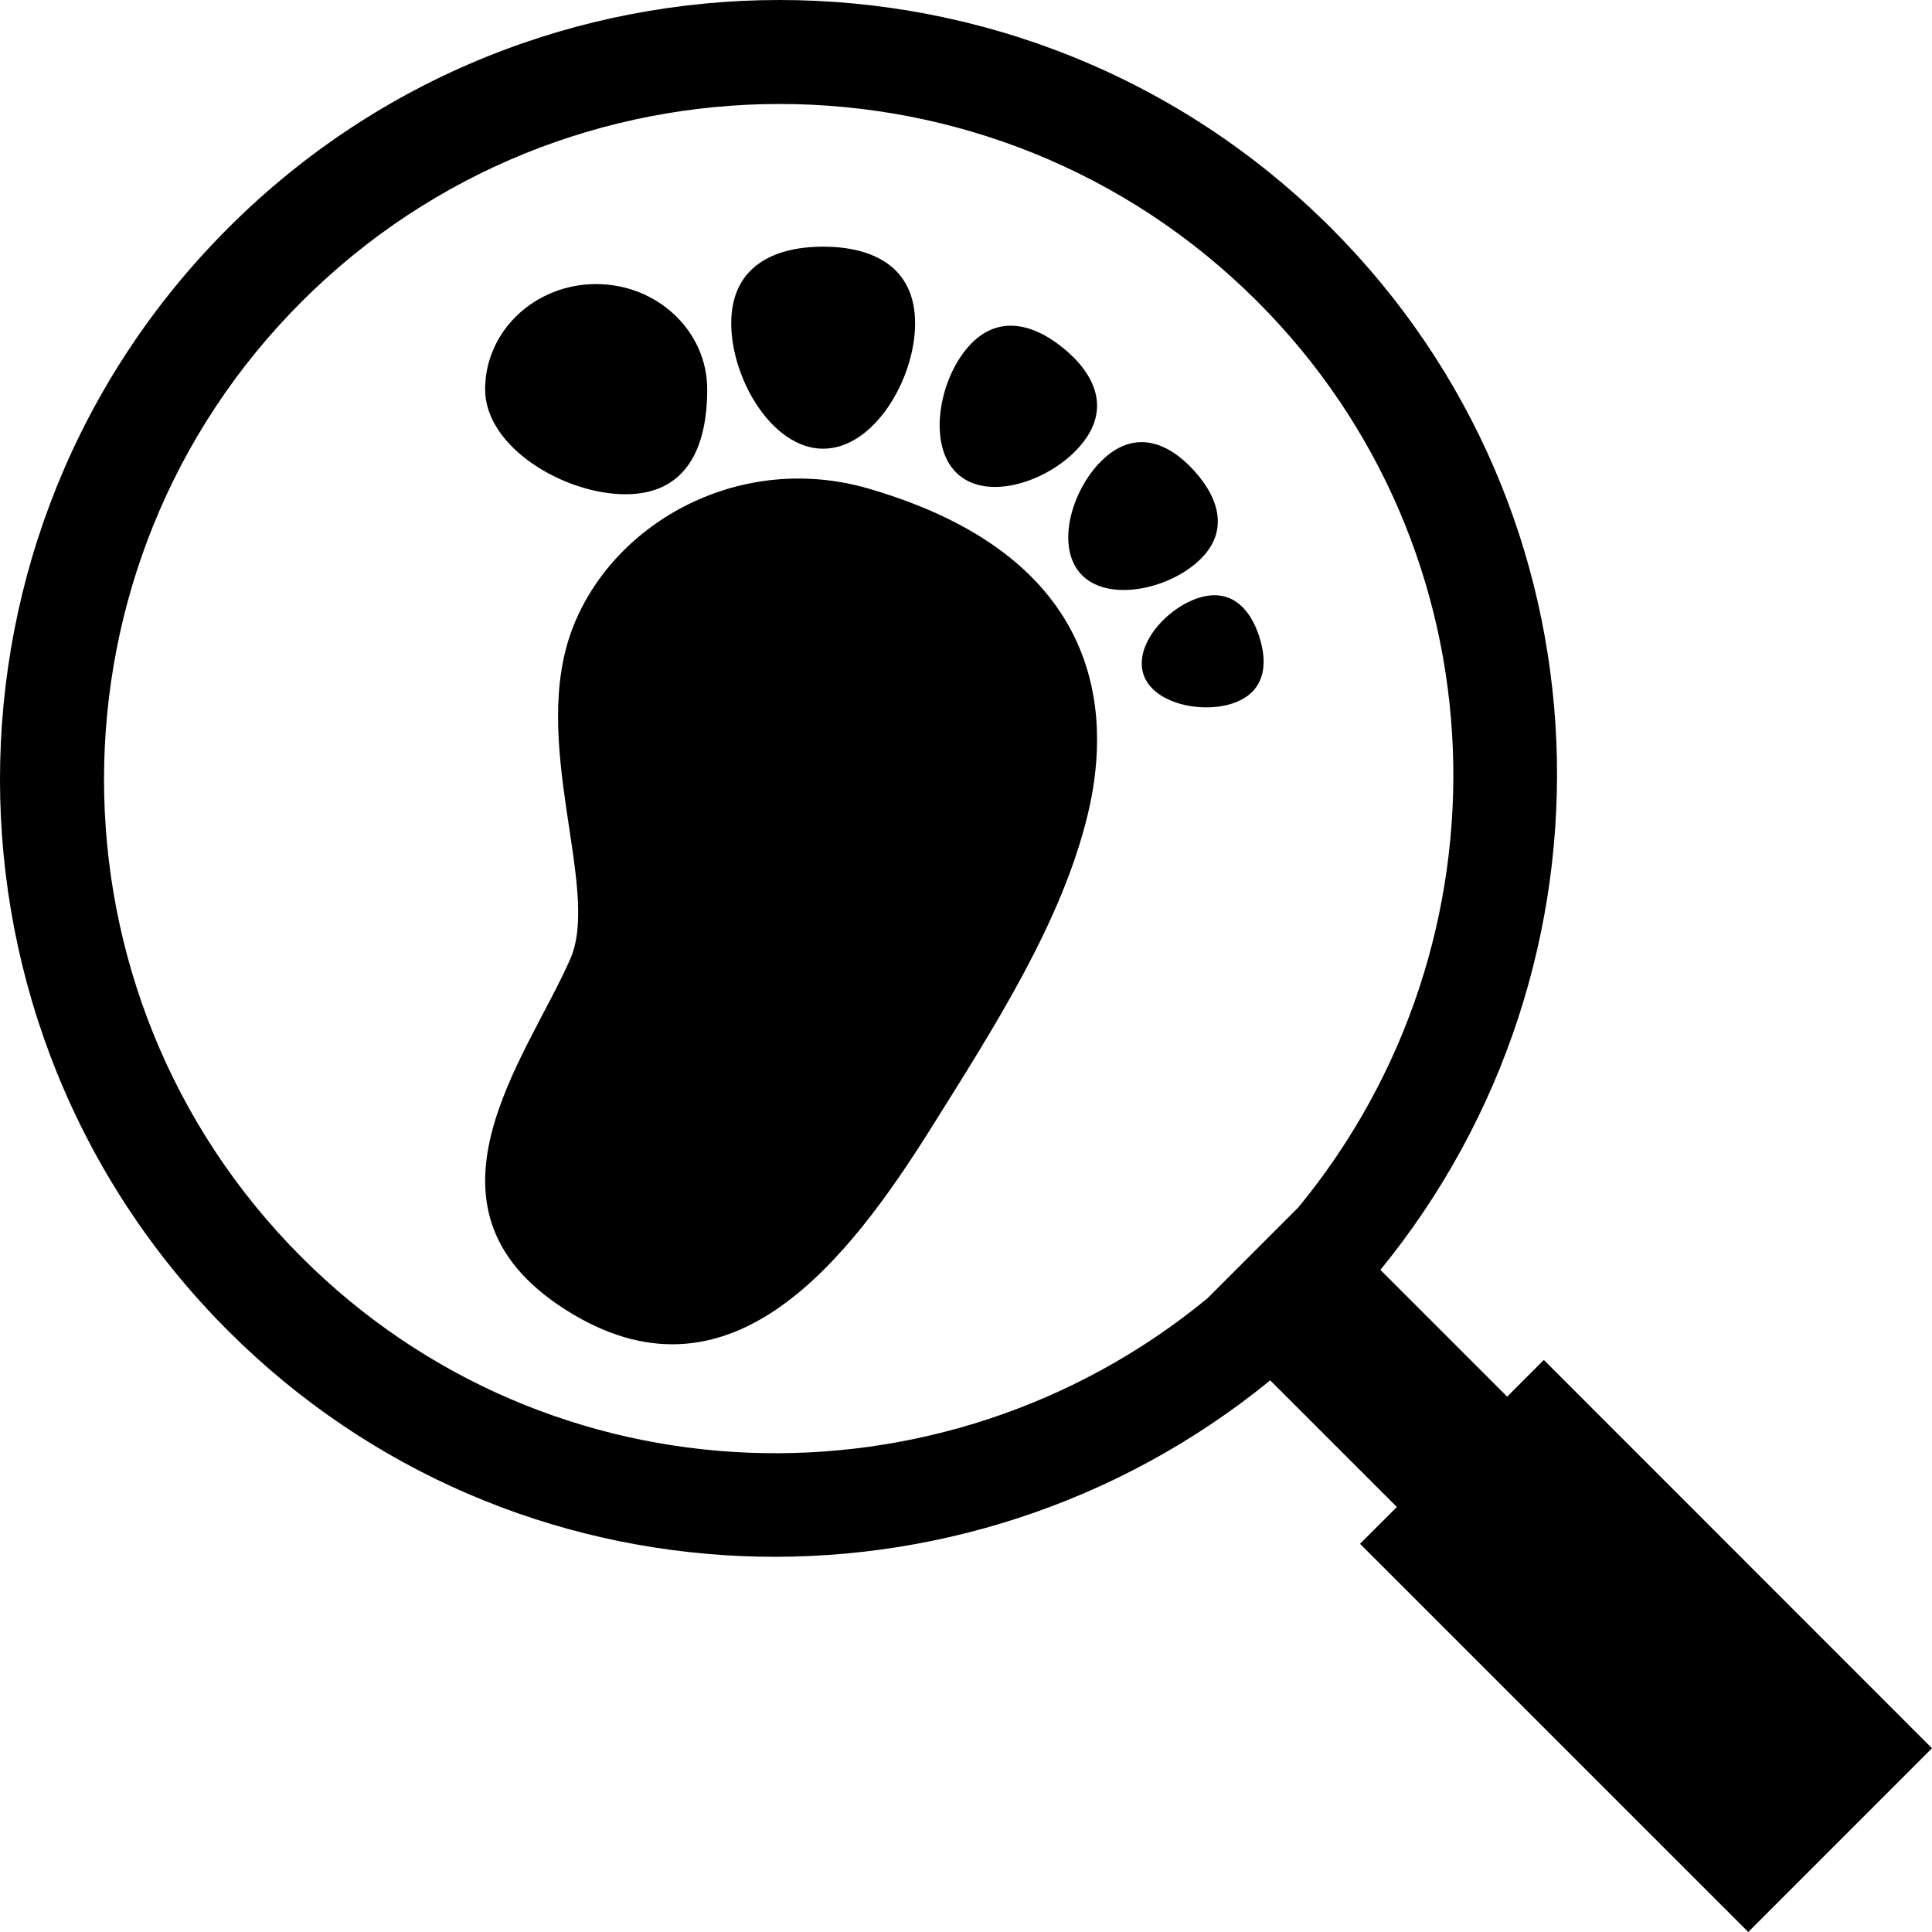 <?xml version="1.0" encoding="iso-8859-1"?>
<!-- Uploaded to: SVG Repo, www.svgrepo.com, Generator: SVG Repo Mixer Tools -->
<!DOCTYPE svg PUBLIC "-//W3C//DTD SVG 1.1//EN" "http://www.w3.org/Graphics/SVG/1.1/DTD/svg11.dtd">
<svg fill="#000000" version="1.1" id="Capa_1" xmlns="http://www.w3.org/2000/svg" xmlns:xlink="http://www.w3.org/1999/xlink" 
	 width="800px" height="800px" viewBox="0 0 72.103 72.103"
	 xml:space="preserve">
<g>
	<g>
		<path d="M57.617,50.754l-1.368,1.369l-4.731-4.731c9.32-11.418,8.803-28.237-1.848-38.889C38.326-2.835,19.859-2.835,8.518,8.507
			C-2.84,19.861-2.838,38.317,8.515,49.668c10.639,10.635,27.466,11.164,38.89,1.848l4.727,4.725l-1.376,1.375l14.489,14.487
			l6.857-6.859L57.617,50.754z M45.058,48.457c-9.899,8.146-24.548,7.717-33.796-1.53c-9.841-9.834-9.838-25.846,0-35.673
			c9.829-9.829,25.833-9.832,35.66-0.004c9.259,9.256,9.689,23.901,1.532,33.811L45.058,48.457z"/>
		<path d="M32.402,18.231c-4.722-1.366-9.437,1.191-11.003,5.136c-1.697,4.268,1.033,9.78-0.11,12.408
			c-1.624,3.74-6.328,9.468,0.11,13.284c5.951,3.52,10.251-2.02,13.365-6.982c2.379-3.801,4.856-7.657,5.828-11.665
			C41.345,27.304,41.743,20.939,32.402,18.231z"/>
		<path d="M23.342,18.446c2.288,0,3.052-1.754,3.052-3.917c0-2.17-1.859-3.927-4.147-3.927c-2.288,0-4.142,1.756-4.142,3.927
			C18.103,16.692,21.057,18.446,23.342,18.446z"/>
		<path d="M30.721,16.746c1.894,0,3.431-2.597,3.431-4.681c0-2.082-1.538-2.859-3.431-2.859c-1.897,0-3.431,0.778-3.431,2.859
			C27.291,14.148,28.824,16.746,30.721,16.746z"/>
		<path d="M40.377,16.564c1.07-1.314,0.5-2.594-0.691-3.57c-1.194-0.974-2.563-1.271-3.633,0.047
			c-1.07,1.313-1.435,3.74-0.242,4.709C37.008,18.725,39.31,17.881,40.377,16.564z"/>
		<path d="M44.569,17.57c-0.965-1.063-2.185-1.532-3.357-0.469c-1.17,1.055-1.85,3.237-0.885,4.309
			c0.965,1.07,3.207,0.61,4.38-0.453C45.879,19.901,45.535,18.64,44.569,17.57z"/>
		<path d="M44.707,22.322c-1.193,0.395-2.389,1.756-2.033,2.844c0.354,1.082,2.136,1.475,3.324,1.087
			c1.19-0.396,1.35-1.42,0.994-2.507C46.639,22.663,45.897,21.929,44.707,22.322z"/>
	</g>
</g>
</svg>